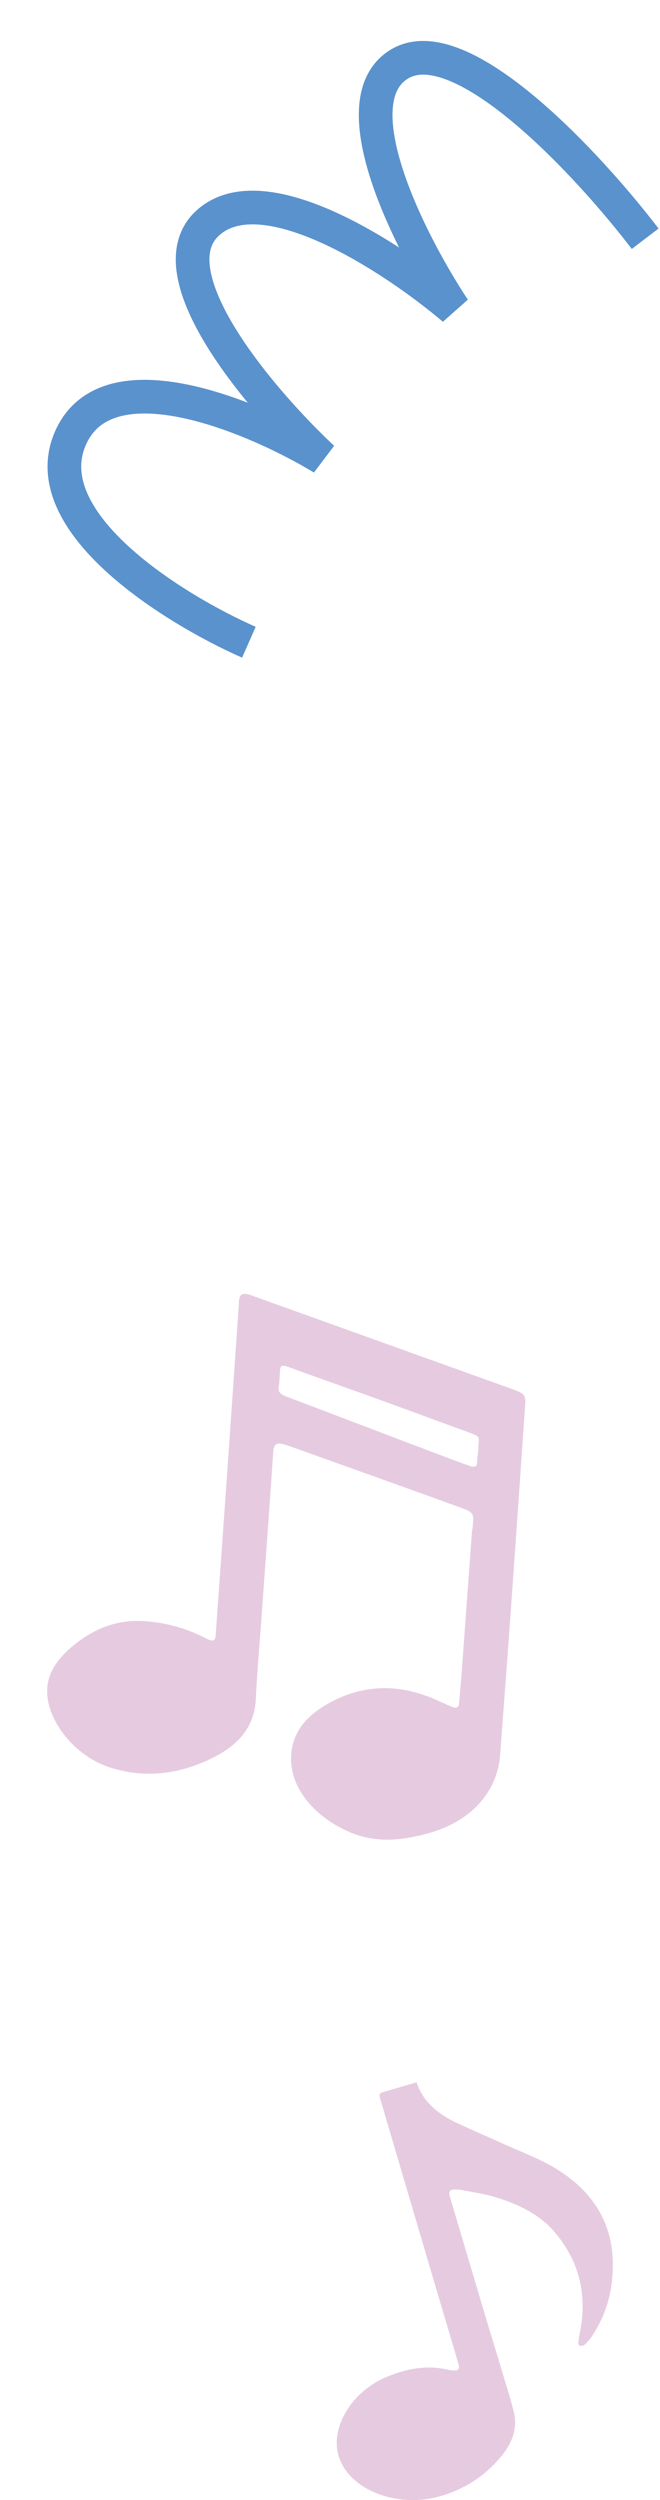 <svg xmlns="http://www.w3.org/2000/svg" width="98" height="371" viewBox="0 0 98 371" fill="none"><path d="M70.17 226.901C70.332 224.387 70.591 224.515 67.645 223.452C60.359 220.809 53.041 218.198 45.755 215.587C44.687 215.2 43.618 214.813 42.55 214.459C41.093 213.975 40.672 214.201 40.574 215.458C40.413 217.65 40.283 219.842 40.121 222.066C39.7 228.061 39.247 234.089 38.826 240.084C38.534 244.113 38.178 248.11 37.984 252.139C37.822 255.878 35.782 258.683 31.929 260.681C27.104 263.163 21.923 264.033 16.451 262.325C10.979 260.649 6.607 254.976 7.028 250.334C7.255 247.852 8.841 245.854 10.946 244.145C13.796 241.825 17.131 240.31 21.373 240.568C24.514 240.761 27.428 241.567 30.115 242.888C30.342 242.985 30.536 243.114 30.763 243.211C31.67 243.63 31.961 243.501 32.026 242.63C32.35 237.924 32.706 233.186 33.03 228.48C33.872 216.683 34.681 204.918 35.491 193.12C35.555 191.992 36.009 191.767 37.304 192.218C50.159 196.827 63.047 201.469 75.902 206.078C78.071 206.852 78.104 207.013 77.942 209.011C77.585 214.007 77.262 219.004 76.906 224C76.355 231.865 75.805 239.762 75.222 247.627C74.898 251.914 74.574 256.233 74.25 260.52C73.927 264.839 71.045 270.061 63.338 272.124C59.711 273.091 56.117 273.478 52.523 272.124C47.18 270.093 42.226 265.161 43.392 259.263C44.007 256.136 46.338 253.977 49.544 252.365C54.692 249.786 59.873 250.012 65.022 252.365C65.702 252.687 66.382 252.977 67.062 253.267C67.742 253.557 68.13 253.396 68.163 252.784C68.292 251.398 68.389 250.044 68.519 248.658C69.037 241.406 69.588 234.153 70.106 226.901H70.17ZM71.012 215.007C71.077 212.944 71.595 213.298 68.972 212.331C65.248 210.978 61.525 209.592 57.801 208.238C52.814 206.433 47.795 204.66 42.809 202.855C41.805 202.5 41.643 202.597 41.578 203.467C41.513 204.241 41.513 205.014 41.384 205.788C41.287 206.497 41.578 206.884 42.42 207.206C50.353 210.204 58.254 213.234 66.188 216.232C67.353 216.683 68.519 217.102 69.717 217.521C70.365 217.747 70.85 217.747 70.85 217.005C70.85 216.328 70.98 215.651 71.045 214.974L71.012 215.007Z" fill="#E6CBE0"></path><path d="M61.851 309C62.791 311.813 64.931 313.668 67.785 315.011C70.087 316.098 72.454 317.089 74.757 318.144C77.254 319.263 79.88 320.254 82.183 321.597C88.993 325.593 91.717 331.412 90.841 338.67C90.517 341.483 89.576 344.201 87.825 346.79C87.566 347.174 87.209 347.558 86.853 347.909C86.69 348.037 86.334 348.165 86.171 348.133C86.009 348.101 85.847 347.813 85.88 347.654C85.912 347.078 86.042 346.503 86.139 345.959C87.209 340.428 85.977 335.504 82.345 331.22C80.14 328.631 76.93 327.032 73.298 325.977C71.774 325.529 70.12 325.305 68.531 324.986C68.369 324.954 68.174 324.954 67.98 324.922C66.812 324.858 66.553 325.114 66.812 326.009C68.433 331.476 70.055 336.943 71.676 342.378C72.746 345.959 73.849 349.54 74.919 353.121C75.406 354.751 75.924 356.35 76.313 358.012C76.832 360.25 76.151 362.424 74.465 364.471C72.163 367.252 69.212 369.33 65.385 370.417C58.932 372.304 51.733 369.426 50.274 364.439C49.009 360.186 52.252 354.879 57.376 352.737C60.424 351.458 63.505 350.915 66.618 351.682C66.747 351.682 66.877 351.746 67.007 351.746C68.012 351.874 68.304 351.65 68.077 350.819C66.747 346.279 65.385 341.739 64.056 337.231C61.526 328.662 58.997 320.094 56.468 311.494C56.241 310.694 56.273 310.631 57.246 310.343C58.738 309.927 60.229 309.48 61.851 309Z" fill="#E6CBE0"></path><path d="M36.957 95.305C25.858 90.417 5.018 77.523 10.447 65.051C15.875 52.58 37.682 61.809 47.907 67.981C38.758 59.419 22.554 40.439 30.927 33.022C39.3 25.606 58.719 38.482 67.382 45.847C60.883 36.023 50.173 14.998 59.324 9.498C68.475 3.998 87.452 24.494 95.797 35.429" stroke="#5A92CD" stroke-width="5"></path></svg>